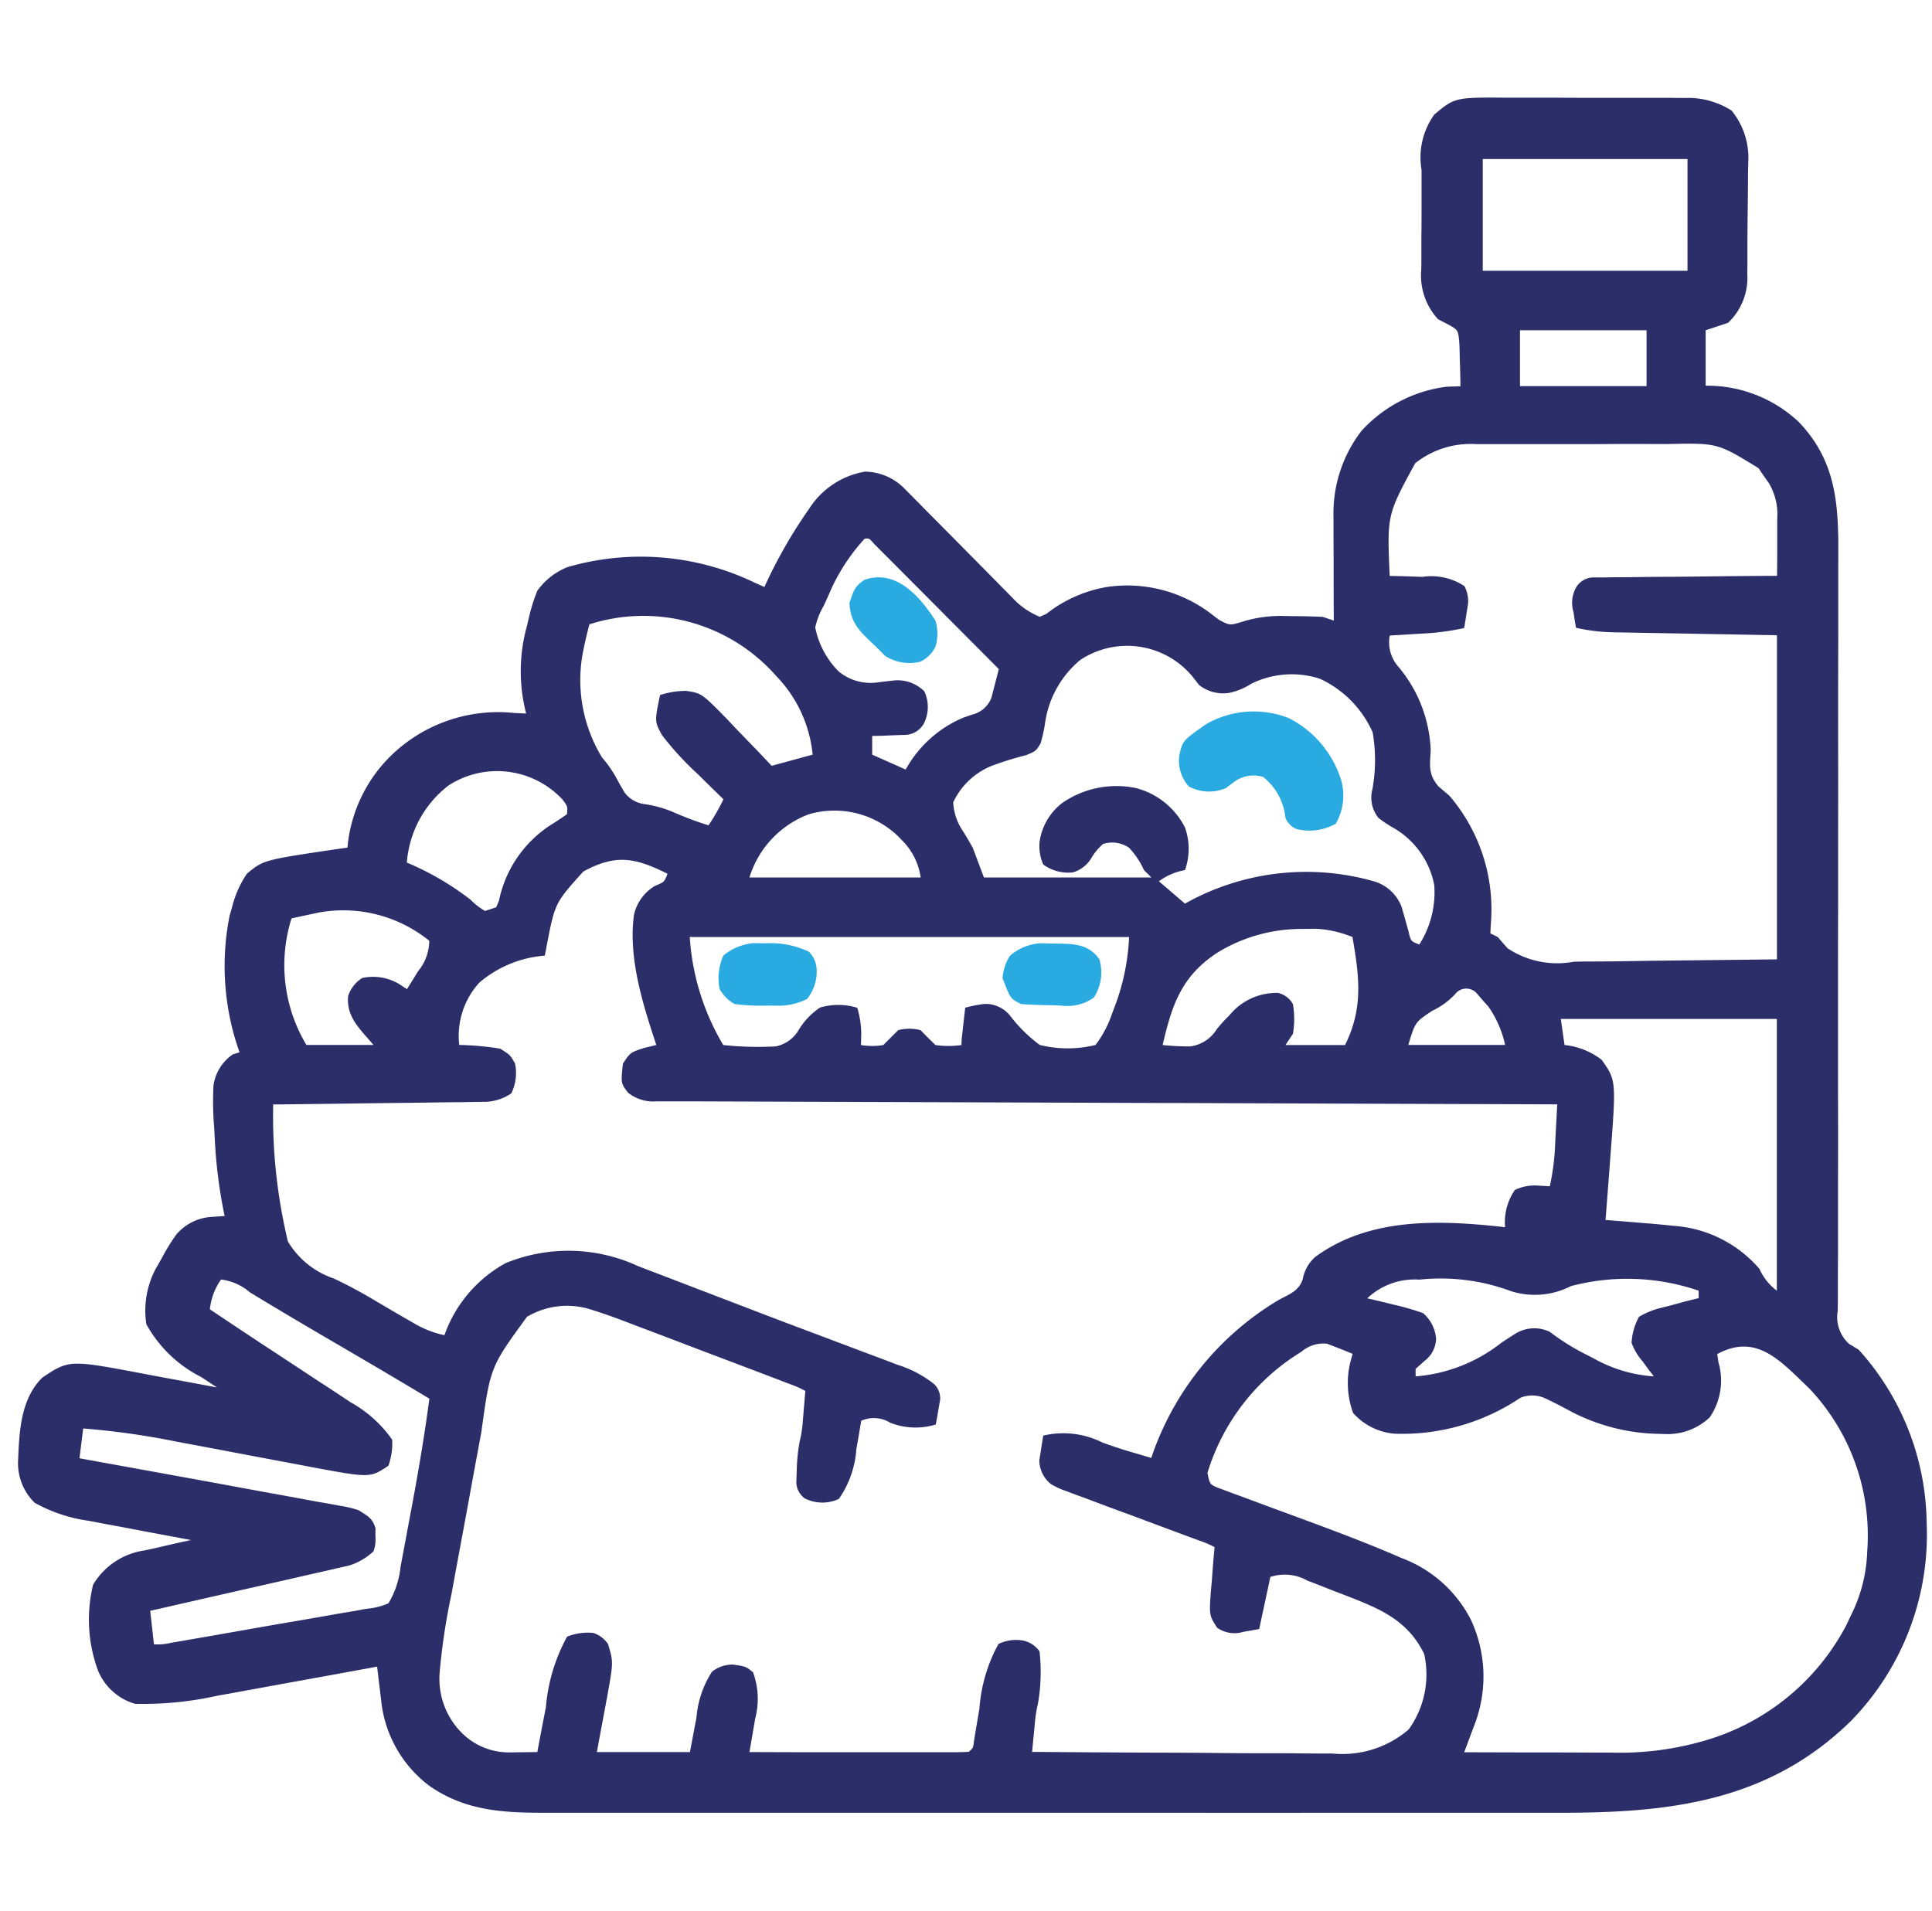 <svg xmlns="http://www.w3.org/2000/svg" xmlns:xlink="http://www.w3.org/1999/xlink" width="93" height="92" viewBox="0 0 93 92"><defs><clipPath id="a"><rect width="93" height="92" transform="translate(0)" fill="#29abe2"/></clipPath></defs><g transform="translate(0)" clip-path="url(#a)"><path d="M79.984,25.483l-.716-.007-.767,0-.794,0q-.83,0-1.661,0c-.707,0-1.414,0-2.121-.007q-.819,0-1.639,0-.391,0-.782,0c-2.583-.019-2.583-.019-3.578.809a3.543,3.543,0,0,0-.615,2.67c0,.171,0,.342,0,.519q0,.542,0,1.084c0,.551,0,1.1-.009,1.654q0,.528,0,1.055c0,.164,0,.328-.006.5a3.1,3.1,0,0,0,.812,2.376l.484.25c.485.268.485.268.539.928q.016.368.019.737l.014.381c.01.31.016.619.02.929l-.672.022A6.674,6.674,0,0,0,64.427,41.5a6.492,6.492,0,0,0-1.355,4.152c0,.214,0,.214,0,.432q0,.682.006,1.364,0,.463,0,.925,0,1.134.009,2.267l-.538-.179c-.491-.022-.976-.033-1.467-.034l-.4-.007a6.12,6.12,0,0,0-1.937.257c-.664.206-.664.206-1.193-.079l-.46-.351a6.663,6.663,0,0,0-4.939-1.221,6.435,6.435,0,0,0-2.9,1.291l-.321.142a3.709,3.709,0,0,1-1.349-.953l-.364-.366-.388-.395-.4-.406q-.636-.641-1.271-1.285l-1.273-1.286q-.4-.4-.791-.8l-.363-.366-.318-.322a2.709,2.709,0,0,0-1.9-.809,3.983,3.983,0,0,0-2.688,1.792,23.451,23.451,0,0,0-2.15,3.763l-.492-.223a12.648,12.648,0,0,0-8.981-.738,3.286,3.286,0,0,0-1.458,1.14,8.687,8.687,0,0,0-.414,1.333l-.089.377a8.113,8.113,0,0,0-.034,4.2l-.558-.025a7.4,7.4,0,0,0-5.893,2,7.048,7.048,0,0,0-2.15,4.48l-.649.092c-3.394.506-3.394.506-4.189,1.162a5.011,5.011,0,0,0-.717,1.613l-.121.421a12.388,12.388,0,0,0,.48,6.567l-.325.1a2.17,2.17,0,0,0-.93,1.512,14.973,14.973,0,0,0,.034,2c.015.274.015.274.03.553a23.593,23.593,0,0,0,.474,3.715l-.661.045a2.41,2.41,0,0,0-1.669.851A9.717,9.717,0,0,0,6.688,81.3l-.322.566a4.316,4.316,0,0,0-.44,2.648,6.205,6.205,0,0,0,2.642,2.543L9,87.342l.328.216-.534-.1q-.99-.187-1.981-.368l-.854-.16c-3.739-.712-3.739-.712-5.032.148C-.112,88.09-.19,89.648-.245,91.029a2.651,2.651,0,0,0,.8,2.083,7.4,7.4,0,0,0,2.591.864l.429.082q.673.128,1.347.252l.918.174q1.12.212,2.241.42l-.315.068c-.475.1-.948.214-1.421.324l-.5.107a3.45,3.45,0,0,0-2.481,1.65,7.094,7.094,0,0,0,.232,4.123,2.751,2.751,0,0,0,1.792,1.613,16.5,16.5,0,0,0,3.965-.392l.668-.12,1.742-.318q.892-.164,1.784-.324,1.745-.316,3.488-.637l.065.553.09.729.042.363a5.886,5.886,0,0,0,2.312,4.089c1.755,1.229,3.62,1.308,5.709,1.3l.686,0q.935,0,1.87,0,1.011,0,2.023,0,1.979,0,3.958,0h4.617q4.371,0,8.743,0,3.991,0,7.982,0,4.105.005,8.21,0,2.3,0,4.6,0,1.96,0,3.921,0,1,0,2,0c5.356.016,10.128-.518,14.112-4.414a12.844,12.844,0,0,0,3.65-9.549,12.643,12.643,0,0,0-3.269-8.325l-.464-.283a1.734,1.734,0,0,1-.549-1.581l.008-.469c0-.165,0-.33,0-.5,0-.555,0-1.11.007-1.665q0-.6,0-1.192,0-1.285,0-2.57.009-2.033,0-4.067,0-2.853,0-5.705c0-.121,0-.241,0-.366q0-1.467.005-2.935,0-1.279,0-2.559c0-.12,0-.24,0-.364q.005-3.011,0-6.021,0-2.02.007-4.039,0-1.26,0-2.519,0-.582,0-1.164c.02-2.542-.033-4.718-1.9-6.664a6.431,6.431,0,0,0-4.483-1.747V36.666l1.075-.358a2.964,2.964,0,0,0,.928-2.349l.007-.433,0-.464,0-.482q0-.5.006-1.009t.011-1.029c.008-.5.011-.993.012-1.49l.01-.461a3.584,3.584,0,0,0-.8-2.5A3.874,3.874,0,0,0,79.984,25.483Zm.129,2.94V33.8H70.257V28.423Zm-1.971,8.243v2.688H72.049V36.666ZM83.528,43.3l.247.363.257.365a2.951,2.951,0,0,1,.4,1.715c0,.16,0,.32,0,.485s0,.333,0,.5,0,.337,0,.511q0,.624-.009,1.248l-.35,0q-1.8.011-3.6.035-.672.008-1.345.011c-.644,0-1.287.012-1.931.021h-.609l-.565.011-.5,0a1,1,0,0,0-.744.431,1.521,1.521,0,0,0-.156,1.23l.065.434.058.328a8.8,8.8,0,0,0,1.8.216l.54.011.561.009.52.01,1.918.034,4.334.078V66.95l-6.014.067-1.893.03-1.128.006q-.374,0-.749.011a4.307,4.307,0,0,1-3.18-.646q-.241-.268-.475-.542l-.358-.179c.008-.154.017-.308.025-.467a8.4,8.4,0,0,0-2-6.163l-.526-.448c-.5-.6-.406-.99-.37-1.748a6.639,6.639,0,0,0-1.613-4.076,1.772,1.772,0,0,1-.358-1.434l.557-.033.731-.046.366-.021A11.757,11.757,0,0,0,69.361,51c.045-.253.085-.507.123-.762l.069-.428a1.613,1.613,0,0,0-.176-.826,2.874,2.874,0,0,0-2.021-.448l-.459-.016c-.373-.013-.747-.021-1.12-.029-.128-2.935-.128-2.935,1.229-5.425a4.291,4.291,0,0,1,2.959-.919l.38,0c.411,0,.822,0,1.233,0l.864,0q.9,0,1.807,0c.769,0,1.538,0,2.307-.007q.892-.005,1.783,0,.425,0,.85,0C81.555,42.091,81.555,42.091,83.528,43.3ZM40.95,46.939l.336.338.381.38.413.416.421.422,1.337,1.342.9.906q1.111,1.114,2.221,2.23c-.07.291-.145.581-.222.871l-.125.49a1.313,1.313,0,0,1-.941.835l-.431.15a5.681,5.681,0,0,0-2.761,2.493l-1.613-.717v-.9l.452-.008.59-.026.586-.019a1.063,1.063,0,0,0,.861-.549,1.769,1.769,0,0,0,.02-1.549,1.824,1.824,0,0,0-1.515-.514l-.68.078a2.4,2.4,0,0,1-1.935-.527,4.136,4.136,0,0,1-1.121-2.111,3.576,3.576,0,0,1,.413-1.047l.238-.528a9.306,9.306,0,0,1,1.733-2.7C40.727,46.681,40.727,46.681,40.95,46.939Zm-4.688,6.387A6.3,6.3,0,0,1,38,57.094l-1.971.538-.7-.738-.923-.953-.46-.488c-1.282-1.312-1.282-1.312-2.032-1.427a3.961,3.961,0,0,0-1.26.2c-.264,1.277-.264,1.277.1,1.937a14.843,14.843,0,0,0,1.742,1.893l.353.348q.427.421.857.839a10.143,10.143,0,0,1-.717,1.254,15.993,15.993,0,0,1-1.68-.627,5.46,5.46,0,0,0-1.389-.392,1.434,1.434,0,0,1-.953-.532q-.227-.371-.431-.755a5.749,5.749,0,0,0-.677-.964,7.163,7.163,0,0,1-.963-4.793c.093-.55.217-1.073.358-1.613A8.512,8.512,0,0,1,36.261,53.325Zm20.019.006.325.414a1.874,1.874,0,0,0,1.445.375A3.057,3.057,0,0,0,59.1,53.69a4.381,4.381,0,0,1,3.324-.246,5.144,5.144,0,0,1,2.533,2.576,7.846,7.846,0,0,1-.011,2.733,1.566,1.566,0,0,0,.291,1.389,6.027,6.027,0,0,0,.784.515,4.06,4.06,0,0,1,1.9,2.71,4.676,4.676,0,0,1-.717,2.867c-.41-.153-.41-.153-.525-.648Q66.517,65,66.35,64.42A2.04,2.04,0,0,0,65.044,63.2a11.918,11.918,0,0,0-9.122,1.066l-1.254-1.075a2.979,2.979,0,0,1,1.254-.538,3.047,3.047,0,0,0,0-2.054,3.685,3.685,0,0,0-2.332-1.889,4.587,4.587,0,0,0-3.584.717,2.87,2.87,0,0,0-1.075,1.814,2.193,2.193,0,0,0,.168,1.142,2.034,2.034,0,0,0,1.436.378,1.552,1.552,0,0,0,.916-.748,2.887,2.887,0,0,1,.526-.616,1.436,1.436,0,0,1,1.254.179,3.974,3.974,0,0,1,.717,1.075l.358.358H46.245l-.538-1.434c-.157-.28-.32-.558-.493-.829a2.72,2.72,0,0,1-.448-1.355,3.5,3.5,0,0,1,1.842-1.753,15.509,15.509,0,0,1,1.674-.52c.47-.2.47-.2.694-.571a7.638,7.638,0,0,0,.2-.887,4.831,4.831,0,0,1,1.7-3.119A4.082,4.082,0,0,1,56.28,53.331ZM25.957,59.253c.25.332.25.332.218.708-.27.192-.548.373-.829.549A5.709,5.709,0,0,0,22.9,64.128l-.132.314-.538.179a3.377,3.377,0,0,1-.705-.549,13.6,13.6,0,0,0-3.058-1.781,5.171,5.171,0,0,1,2.012-3.717A4.305,4.305,0,0,1,25.957,59.253ZM42.3,61.216a3.139,3.139,0,0,1,.9,1.792H34.956a4.746,4.746,0,0,1,2.867-3.046A4.417,4.417,0,0,1,42.3,61.216ZM31.014,62.829c-.156.4-.156.4-.6.582A2.177,2.177,0,0,0,29.4,64.8c-.284,2.077.427,4.318,1.075,6.272l-.6.146c-.65.213-.65.213-1.008.75-.1.945-.1.945.246,1.4a1.951,1.951,0,0,0,1.382.417l.468,0h.517l.546,0,1.824.006,1.3.005,2.811.01,4.065.014,6.594.023,6.407.022.4,0,1.98.007q8.217.031,16.435.058-.038.734-.078,1.467l-.021.418a11.455,11.455,0,0,1-.259,2.058l-.582-.034a2.187,2.187,0,0,0-1.1.213,2.732,2.732,0,0,0-.47,1.792l-.343-.039c-3-.311-6.249-.4-8.8,1.473a1.885,1.885,0,0,0-.6,1.08c-.2.573-.645.707-1.163.992a14.064,14.064,0,0,0-6.126,7.6l-.762-.224-.493-.146q-.549-.172-1.091-.369a4.209,4.209,0,0,0-2.851-.336c-.045.253-.085.507-.123.762l-.069.428a1.5,1.5,0,0,0,.551,1.14,3.607,3.607,0,0,0,.746.342l.453.172.487.177.5.189q.792.3,1.587.588l1.071.4q.753.281,1.506.561l.451.167.4.147a3.936,3.936,0,0,1,.684.3l-.028.3c-.04.452-.073.9-.107,1.357l-.044.474c-.079,1.151-.079,1.151.3,1.744a1.451,1.451,0,0,0,1.265.2l.762-.134.538-2.509a2.2,2.2,0,0,1,1.768.17l.615.237.64.254.636.243c1.614.629,2.945,1.169,3.743,2.8a4.521,4.521,0,0,1-.745,3.639,4.891,4.891,0,0,1-3.663,1.158h-.477c-.515,0-1.03-.006-1.544-.012l-1.078,0q-1.412,0-2.824-.018-1.443-.011-2.886-.014-2.827-.012-5.654-.035.041-.432.083-.863l.047-.485a6.237,6.237,0,0,1,.15-.97,8.881,8.881,0,0,0,.078-2.52,1.271,1.271,0,0,0-.9-.538,1.957,1.957,0,0,0-1.075.179,7.541,7.541,0,0,0-.918,3.1q-.089.537-.181,1.073l-.078.477c-.042.363-.042.363-.257.544-.33.017-.661.021-.991.02H43.9l-.7,0h-.71l-1.873,0-1.91,0q-1.875,0-3.749-.009l.077-.445.1-.585.1-.58a3.708,3.708,0,0,0-.106-2.232c-.347-.28-.347-.28-.963-.369a1.59,1.59,0,0,0-1.012.344,4.788,4.788,0,0,0-.747,2.209l-.314,1.658h-4.48c.242-1.308.242-1.308.488-2.616.31-1.725.31-1.725.05-2.581a1.336,1.336,0,0,0-.717-.538,2.676,2.676,0,0,0-1.254.179,8.522,8.522,0,0,0-1.019,3.382l-.122.633q-.148.77-.292,1.54-.424.007-.849.011l-.478.006a3.2,3.2,0,0,1-2.26-.891,3.687,3.687,0,0,1-1.111-2.995,30.7,30.7,0,0,1,.562-3.714l.164-.893q.171-.932.345-1.863.221-1.186.436-2.373.168-.921.34-1.842.081-.437.16-.874c.429-3.105.429-3.105,2.192-5.522a3.766,3.766,0,0,1,3.007-.374c.794.242,1.565.536,2.34.834l.665.251q.869.328,1.736.661.886.338,1.773.672,1.293.489,2.584.982l.523.2a4.836,4.836,0,0,1,.772.342q-.038.465-.078.929l-.044.523a5.24,5.24,0,0,1-.149.969,8.6,8.6,0,0,0-.143,1.454c-.01.253-.01.253-.02.511a.984.984,0,0,0,.4.781,1.873,1.873,0,0,0,1.649.029,4.752,4.752,0,0,0,.84-2.386l.07-.4c.057-.325.111-.65.165-.975a1.5,1.5,0,0,1,1.389.09,3.315,3.315,0,0,0,2.2.09c.05-.253.093-.507.134-.762l.076-.428a.949.949,0,0,0-.309-.773,5.512,5.512,0,0,0-1.754-.917l-.4-.153q-.659-.25-1.319-.495l-.926-.35-1.979-.745q-1.347-.506-2.69-1.024l-2.183-.836-1.055-.405q-.744-.286-1.49-.569l-.439-.17a7.977,7.977,0,0,0-6.376-.14,6.383,6.383,0,0,0-2.942,3.467,4.825,4.825,0,0,1-1.509-.6l-.463-.264q-.756-.439-1.507-.885c-.61-.359-1.219-.688-1.861-.986a4.086,4.086,0,0,1-2.194-1.776,25.934,25.934,0,0,1-.709-6.6l.4,0q1.883-.021,3.765-.047.968-.013,1.936-.024.934-.01,1.868-.024.529-.008,1.059-.011l.652-.011.574-.007a2.348,2.348,0,0,0,1.211-.408,2.266,2.266,0,0,0,.179-1.434c-.235-.414-.235-.414-.717-.717a14.549,14.549,0,0,0-1.971-.179,3.811,3.811,0,0,1,.968-3,5.506,5.506,0,0,1,3.153-1.3l.086-.459c.4-2.074.4-2.074,1.766-3.589C28.534,61.867,29.454,62.052,31.014,62.829ZM19.545,66.054a2.329,2.329,0,0,1-.538,1.467l-.3.489-.235.373-.407-.265a2.463,2.463,0,0,0-1.743-.273,1.613,1.613,0,0,0-.683.874c-.091,1.028.582,1.586,1.221,2.352H13.632a7.473,7.473,0,0,1-.717-6.093q.414-.092.829-.179l.466-.1A6.582,6.582,0,0,1,19.545,66.054Zm44.44-.179c.329,1.9.53,3.42-.358,5.2H60.76l.358-.538a4.186,4.186,0,0,0,0-1.434,1.1,1.1,0,0,0-.717-.538,2.922,2.922,0,0,0-2.348,1.089,6.943,6.943,0,0,0-.606.666,1.764,1.764,0,0,1-1.273.82,12.247,12.247,0,0,1-1.327-.066c.456-1.954.913-3.344,2.688-4.48a7.755,7.755,0,0,1,4.009-1.109l.7-.008A5.351,5.351,0,0,1,63.985,65.875Zm-10.752,0a10.816,10.816,0,0,1-.6,3.1L52.4,69.6a5.338,5.338,0,0,1-.78,1.469,5.555,5.555,0,0,1-2.688,0,7.036,7.036,0,0,1-1.407-1.382,1.509,1.509,0,0,0-1.281-.589,6.277,6.277,0,0,0-.9.179q-.045.4-.09.8l-.05.447a3.7,3.7,0,0,0-.039.55,4.4,4.4,0,0,1-1.254,0q-.364-.353-.717-.717a2.184,2.184,0,0,0-1.075,0l-.717.717a3.236,3.236,0,0,1-1.075,0c0-.163.007-.325.011-.493a4.355,4.355,0,0,0-.19-1.3,3.094,3.094,0,0,0-1.792-.011,3.444,3.444,0,0,0-1.053,1.12,1.658,1.658,0,0,1-1.075.749,15.945,15.945,0,0,1-2.531-.065,11.611,11.611,0,0,1-1.613-5.2Zm16.755,2.733.269.314.269.3a5.038,5.038,0,0,1,.806,1.848H66.673c.331-1.1.331-1.1,1.154-1.646a3.559,3.559,0,0,0,1.1-.8A.673.673,0,0,1,69.988,68.608Zm14.425,1.21V82.9a2.683,2.683,0,0,1-.84-1.053,5.983,5.983,0,0,0-4.137-2.07c-.5-.054-1-.1-1.5-.137l-.519-.044q-.625-.053-1.25-.1l.033-.421q.048-.615.095-1.23.051-.664.1-1.329c.287-3.739.287-3.739-.41-4.726a3.481,3.481,0,0,0-1.792-.717l-.179-1.254ZM80.65,82.9v.358l-.615.152-.8.218-.405.1a3.845,3.845,0,0,0-1.051.429,2.883,2.883,0,0,0-.358,1.254,2.812,2.812,0,0,0,.538.9l.3.414.235.3a6.782,6.782,0,0,1-2.912-.874l-.377-.191a11.1,11.1,0,0,1-1.729-1.086,1.743,1.743,0,0,0-1.658.1q-.338.215-.672.437a7.608,7.608,0,0,1-4.121,1.613v-.358l.448-.4a1.389,1.389,0,0,0,.538-1.042,1.809,1.809,0,0,0-.627-1.243,11.942,11.942,0,0,0-1.377-.4l-.381-.094c-.309-.076-.619-.148-.929-.22a3.324,3.324,0,0,1,2.509-.9,9.712,9.712,0,0,1,4.424.56,3.813,3.813,0,0,0,2.868-.246A10.6,10.6,0,0,1,80.65,82.9Zm-69.74.078c1.535.937,3.087,1.844,4.64,2.752,1.336.781,2.67,1.566,4,2.367-.242,1.842-.556,3.666-.9,5.491q-.127.675-.251,1.35-.081.433-.163.865l-.074.4a4.22,4.22,0,0,1-.581,1.745,3.219,3.219,0,0,1-1.038.262l-.66.119-.716.12-.731.129q-.962.17-1.926.332c-.654.112-1.307.227-1.96.343q-1.43.251-2.861.5l-.583.1a2.707,2.707,0,0,1-.814.07l-.179-1.613.376-.085q1.757-.4,3.512-.8.9-.206,1.805-.41,1.039-.234,2.076-.474l.654-.146.609-.141.535-.122a2.956,2.956,0,0,0,1.184-.691,1.713,1.713,0,0,0,.09-.717c0-.122,0-.244.006-.37-.136-.5-.384-.612-.812-.885a5.349,5.349,0,0,0-.891-.214l-.538-.1-.581-.1-.607-.113q-.965-.179-1.931-.352l-1.263-.233q-1.843-.341-3.687-.674l-1.189-.216-2.754-.5.179-1.434a37,37,0,0,1,4.465.628l1.066.2q1.3.243,2.6.491l1.468.276q.688.128,1.374.26c2.836.528,2.836.528,3.722-.062a3.275,3.275,0,0,0,.179-1.254,6.017,6.017,0,0,0-2-1.8l-.379-.251q-.6-.4-1.2-.787l-.79-.521q-.767-.506-1.536-1.01-1.441-.946-2.871-1.907a3.016,3.016,0,0,1,.538-1.434A2.608,2.608,0,0,1,10.91,82.977Zm75.083,4.648a10.283,10.283,0,0,1,2.771,7.806A7.33,7.33,0,0,1,88,98.488l-.251.532a11.213,11.213,0,0,1-6.8,5.538,14.592,14.592,0,0,1-4.546.577h-.61l-1.922-.006-1.306,0-3.2-.009.152-.409.2-.537.2-.532a6.475,6.475,0,0,0-.23-4.9,6.166,6.166,0,0,0-3.344-2.974l-.375-.163c-1.875-.8-3.8-1.493-5.713-2.2q-.755-.278-1.508-.561l-.469-.17-.429-.161-.378-.139c-.352-.16-.352-.16-.467-.7a10.353,10.353,0,0,1,4.525-5.835,1.615,1.615,0,0,1,1.232-.386c.413.158.824.317,1.232.487l-.087.309a4.228,4.228,0,0,0,.109,2.536,2.986,2.986,0,0,0,2.01,1,10.207,10.207,0,0,0,6.044-1.729A1.489,1.489,0,0,1,73.3,88.1q.516.244,1.019.515a9.442,9.442,0,0,0,4.4,1.176l.366.012a2.951,2.951,0,0,0,2.1-.807,3.149,3.149,0,0,0,.417-2.653l-.058-.393C83.453,84.928,84.577,86.276,85.993,87.625Z" transform="translate(1.118 -20.766)" fill="#2c2e6a"/><path d="M157.819,191.028c-1.121.79-1.121.79-1.284,1.46a1.856,1.856,0,0,0,.455,1.542,2.068,2.068,0,0,0,1.781.078l.37-.28a1.573,1.573,0,0,1,1.422-.257,2.872,2.872,0,0,1,1.075,1.971.975.975,0,0,0,.538.538,2.58,2.58,0,0,0,1.882-.258,2.707,2.707,0,0,0,.269-2.072,5.019,5.019,0,0,0-2.531-3.013A4.614,4.614,0,0,0,157.819,191.028Z" transform="translate(-99.76 -156.168)" fill="#29abe2"/><path d="M266.223,154.487c-.487.3-.546.561-.739,1.109.033,1.013.567,1.443,1.277,2.117l.448.448a2.166,2.166,0,0,0,1.7.269,1.586,1.586,0,0,0,.717-.717,2.167,2.167,0,0,0,0-1.254C268.853,155.271,267.732,153.984,266.223,154.487Z" transform="translate(-224.594 -126.581)" fill="#29abe2"/><path d="M300.28,252.646l-.6-.009a2.616,2.616,0,0,0-1.462.6,2.691,2.691,0,0,0-.179,1.613,1.928,1.928,0,0,0,.717.717,9.635,9.635,0,0,0,1.523.078l.412,0a3.077,3.077,0,0,0,1.555-.317,2.086,2.086,0,0,0,.452-1.557,1.288,1.288,0,0,0-.358-.717A4.234,4.234,0,0,0,300.28,252.646Z" transform="translate(-263.399 -207.235)" fill="#29abe2"/><path d="M224.053,252.686l-.609-.014a2.486,2.486,0,0,0-1.474.6,2.274,2.274,0,0,0-.358,1.075c.375.994.375.994.9,1.254.5.032,1,.05,1.5.056l.417.016a2.2,2.2,0,0,0,1.579-.388,2.233,2.233,0,0,0,.267-1.834C225.737,252.66,224.934,252.7,224.053,252.686Z" transform="translate(-173.352 -207.264)" fill="#29abe2"/></g></svg>